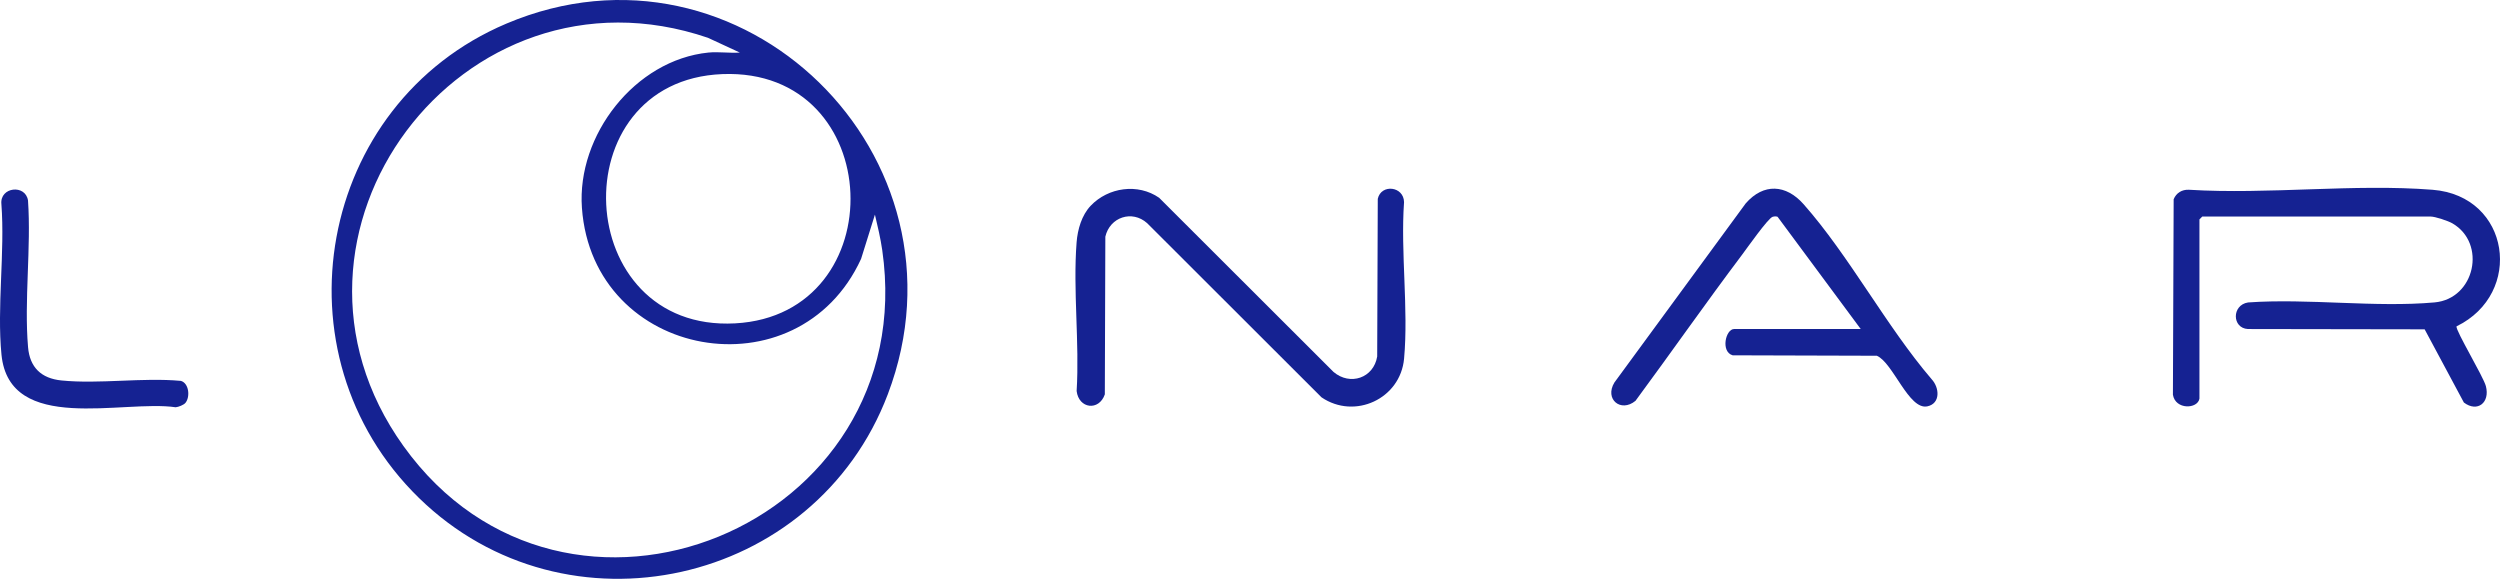 <svg xmlns="http://www.w3.org/2000/svg" width="203" height="47" viewBox="0 0 203 47" fill="none"><g clip-path="url(#clip0_846_217)"><path d="M34.02 40.434C22.055 28.764 25.765 8.422 41.118 1.918C60.187 -6.159 79.421 12.691 72.089 32.018C66.187 47.579 45.971 52.092 34.02 40.434V40.434ZM57.526 4.268C58.334 4.186 59.252 4.328 60.075 4.268L57.486 3.069C37.487 -3.749 20.432 19.019 32.753 36.208C45.944 54.611 74.863 42.741 71.639 20.317C71.498 19.34 71.27 18.384 71.044 17.428L69.92 21.02C64.815 32.14 48.138 29.236 47.252 16.882C46.828 10.976 51.563 4.872 57.525 4.267L57.526 4.268ZM58.653 6.017C45.438 6.542 46.381 26.982 59.695 26.257C72.657 25.551 72.035 5.486 58.653 6.017Z" fill="#152292"></path><path d="M178.595 32.367C178.451 33.225 176.637 33.289 176.441 32.048L176.501 16.181C176.713 15.661 177.178 15.382 177.738 15.408C184.165 15.805 191.172 14.906 197.53 15.41C203.847 15.911 204.958 23.835 199.467 26.5C199.388 26.839 201.65 30.578 201.854 31.356C202.204 32.685 201.17 33.521 200.067 32.684L196.881 26.741L182.532 26.717C181.236 26.649 181.204 24.769 182.544 24.559C187.427 24.213 192.868 24.988 197.684 24.556C200.978 24.261 201.927 19.754 199.135 18.136C198.776 17.929 197.728 17.583 197.369 17.583H178.826L178.595 17.815V32.367V32.367Z" fill="#152292"></path><path d="M88.563 16.708C89.991 15.205 92.403 14.866 94.123 16.06L108.284 30.203C109.627 31.342 111.539 30.7 111.828 28.947L111.875 16.145C112.148 14.913 113.993 15.117 114.008 16.418C113.72 20.509 114.379 25.091 114.011 29.122C113.713 32.39 110 34.096 107.308 32.264L93.147 18.12C91.927 17.026 90.121 17.629 89.754 19.217L89.712 32.024C89.235 33.399 87.594 33.192 87.423 31.751C87.663 27.824 87.117 23.551 87.421 19.666C87.503 18.628 87.834 17.476 88.563 16.708V16.708Z" fill="#152292"></path><path d="M151.09 26.716L144.338 17.601C144.202 17.554 144.074 17.567 143.938 17.605C143.575 17.705 141.829 20.19 141.449 20.695C138.509 24.599 135.705 28.616 132.803 32.546C131.607 33.531 130.268 32.412 131.089 31.06L141.755 16.512C143.21 14.851 145.029 14.973 146.45 16.58C150.154 20.771 153.156 26.474 156.842 30.784C157.493 31.476 157.585 32.766 156.498 32.996C154.997 33.313 153.719 29.454 152.4 28.887L140.693 28.851C139.705 28.567 140.117 26.716 140.814 26.716H151.09H151.09Z" fill="#152292"></path><path d="M15.062 32.709C14.926 32.879 14.498 33.048 14.265 33.07C9.985 32.44 0.764 35.289 0.121 28.804C-0.261 24.942 0.41 20.494 0.113 16.568C-0.025 15.178 2.063 14.939 2.274 16.275C2.541 20.131 1.952 24.385 2.278 28.191C2.418 29.831 3.346 30.728 4.989 30.893C8.059 31.201 11.572 30.64 14.69 30.928C15.344 31.116 15.456 32.219 15.062 32.708L15.062 32.709Z" fill="#152292"></path></g><defs><clipPath id="clip0_846_217"><rect width="203" height="47" fill="white"></rect></clipPath></defs></svg>